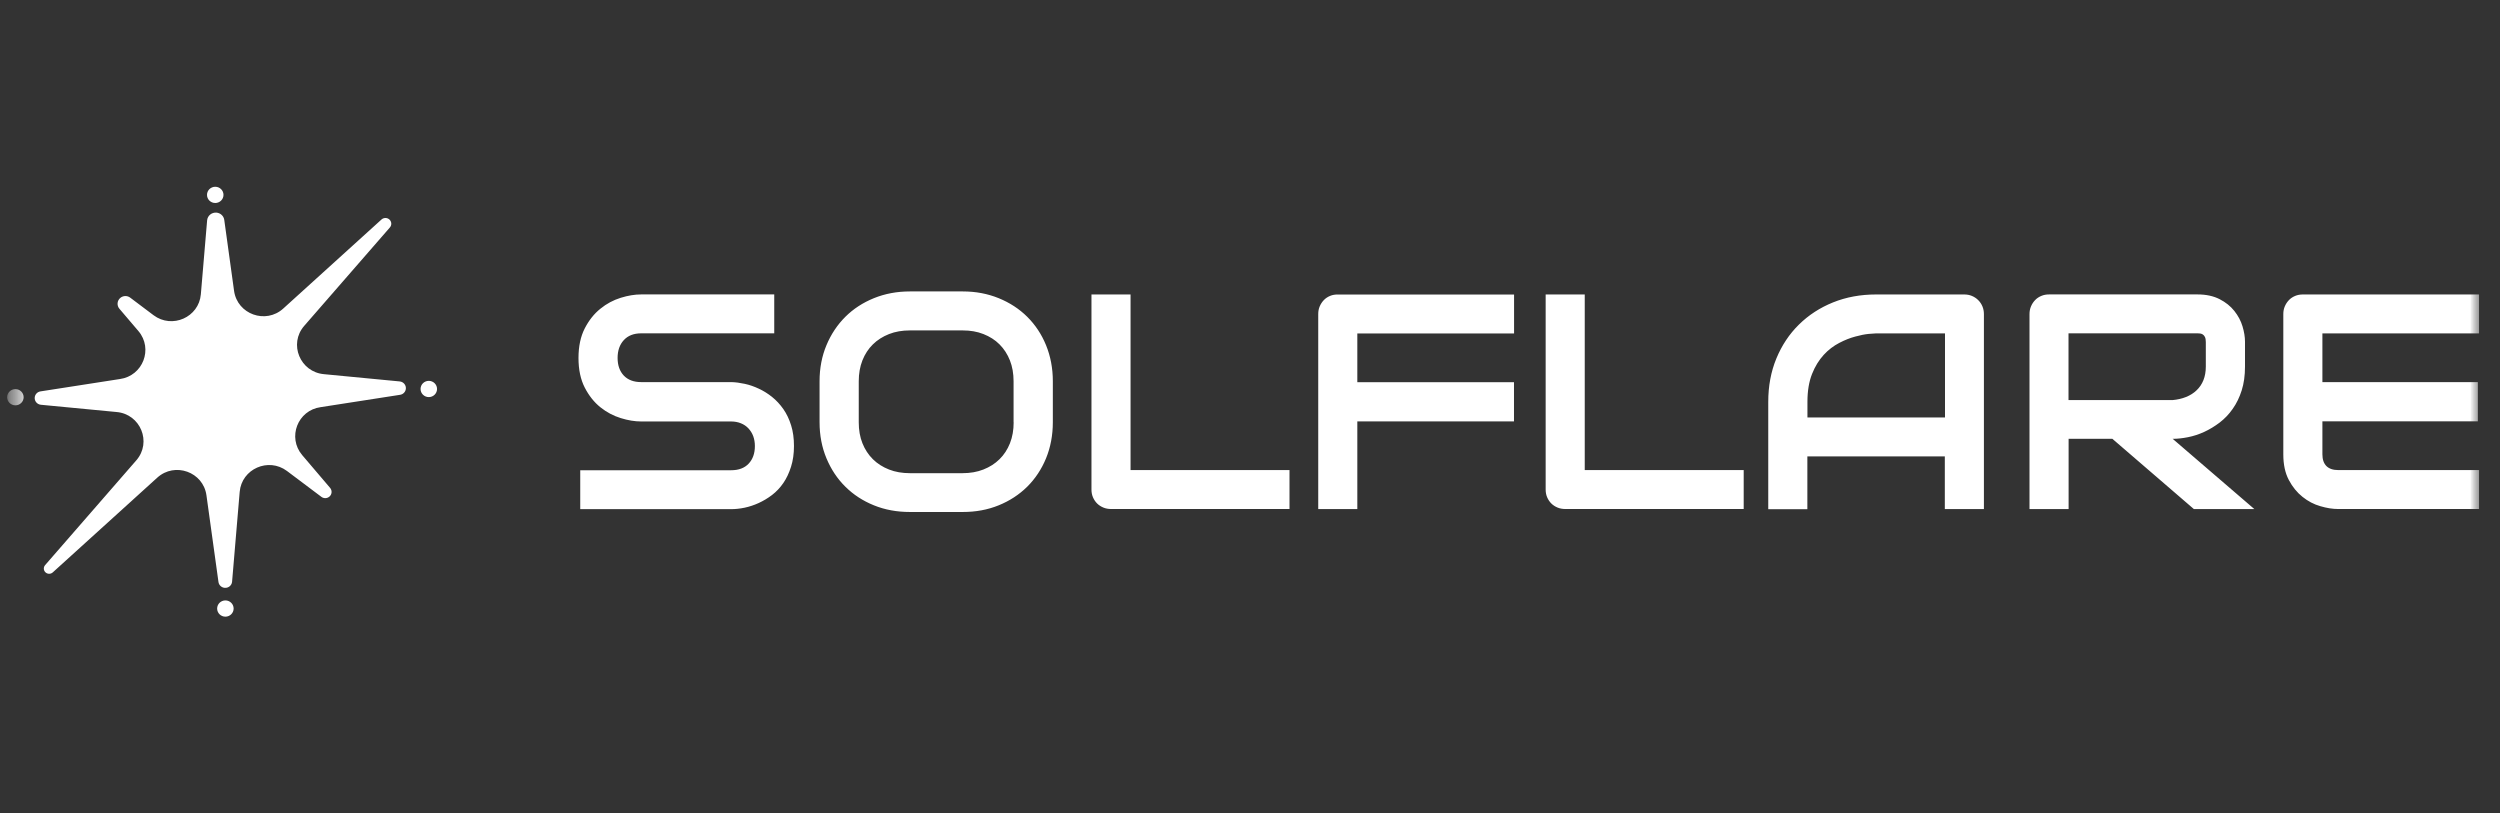 <svg width="126" height="41" viewBox="0 0 126 41" fill="none" xmlns="http://www.w3.org/2000/svg">
<rect x="0" y="0" width="126" height="41" fill="#333333" stroke="none"/>
<g id="&#231;&#180;&#162;&#229;&#176;&#148;&#229;&#188;&#151;&#230;&#139;&#137;&#233;&#155;&#183; 1">
<g id="Clip path group">
<mask id="mask0_15491_313" style="mask-type:luminance" maskUnits="userSpaceOnUse" x="0" y="0" width="126" height="41">
<g id="clip0_3040_51786">
<path id="Vector" d="M125.36 0.246H0.36V40.246H125.36V0.246Z" fill="white"/>
</g>
</mask>
<g mask="url(#mask0_15491_313)">
<g id="Group">
<g id="Clip path group_2">
<mask id="mask1_15491_313" style="mask-type:luminance" maskUnits="userSpaceOnUse" x="0" y="0" width="126" height="41">
<g id="clip1_3040_51786">
<path id="Vector_2" d="M125.36 0.246H0.36V40.246H125.36V0.246Z" fill="white"/>
</g>
</mask>
<g mask="url(#mask1_15491_313)">
<g id="Group_2">
<path id="Vector_3" d="M11.36 30.261C11.589 30.261 11.775 30.445 11.775 30.671C11.775 30.897 11.589 31.08 11.36 31.08C11.13 31.08 10.944 30.897 10.944 30.671C10.944 30.445 11.13 30.261 11.36 30.261ZM10.909 10.716C11.112 10.733 11.276 10.886 11.303 11.085L11.797 14.66C11.963 15.841 13.394 16.353 14.277 15.55L19.227 11.063C19.347 10.955 19.533 10.962 19.643 11.08C19.744 11.188 19.747 11.353 19.65 11.464L15.333 16.423C14.538 17.334 15.125 18.757 16.336 18.859L20.145 19.224C20.335 19.243 20.474 19.409 20.455 19.595C20.44 19.749 20.321 19.874 20.166 19.898L16.163 20.52C15.001 20.678 14.475 22.048 15.231 22.938L16.638 24.59C16.751 24.724 16.733 24.922 16.598 25.033C16.483 25.128 16.317 25.131 16.199 25.042L14.464 23.738C13.528 23.037 12.179 23.632 12.08 24.793L11.697 29.317C11.682 29.504 11.515 29.643 11.325 29.627C11.164 29.614 11.033 29.492 11.011 29.335L10.405 24.964C10.243 23.783 8.812 23.271 7.926 24.074L2.659 28.849C2.55 28.948 2.38 28.941 2.28 28.834C2.188 28.736 2.185 28.585 2.273 28.483L6.87 23.201C7.664 22.29 7.082 20.867 5.87 20.765L2.06 20.4C1.87 20.381 1.731 20.215 1.75 20.029C1.765 19.875 1.884 19.75 2.04 19.726L6.04 19.104C7.202 18.946 7.732 17.576 6.976 16.686L6.018 15.561C5.877 15.396 5.899 15.15 6.067 15.012C6.209 14.895 6.415 14.89 6.562 15.001L7.739 15.887C8.675 16.588 10.024 15.992 10.123 14.832L10.439 11.107C10.459 10.871 10.669 10.697 10.909 10.716ZM0.776 19.611C1.005 19.611 1.191 19.794 1.191 20.02C1.191 20.246 1.005 20.429 0.776 20.429C0.546 20.429 0.36 20.246 0.36 20.02C0.36 19.794 0.546 19.611 0.776 19.611ZM21.612 19.195C21.841 19.195 22.027 19.378 22.027 19.604C22.027 19.83 21.841 20.014 21.612 20.014C21.382 20.014 21.196 19.83 21.196 19.604C21.196 19.378 21.382 19.195 21.612 19.195ZM10.849 9.413C11.078 9.413 11.264 9.596 11.264 9.822C11.264 10.048 11.078 10.231 10.849 10.231C10.619 10.231 10.433 10.048 10.433 9.822C10.433 9.596 10.619 9.413 10.849 9.413Z" fill="white"/>
<path id="Vector_4" fill-rule="evenodd" clip-rule="evenodd" d="M50.334 15.028C50.889 15.254 51.37 15.567 51.773 15.967C52.175 16.368 52.494 16.842 52.721 17.399C52.947 17.956 53.063 18.559 53.063 19.212V21.279C53.063 21.938 52.947 22.545 52.721 23.098C52.494 23.65 52.175 24.129 51.773 24.529C51.366 24.93 50.889 25.243 50.334 25.468C49.779 25.694 49.178 25.804 48.526 25.804H45.857C45.205 25.804 44.599 25.694 44.044 25.468C43.489 25.243 43.008 24.93 42.606 24.529C42.199 24.129 41.884 23.65 41.653 23.098C41.422 22.545 41.306 21.938 41.306 21.279V19.212C41.306 18.559 41.422 17.951 41.653 17.399C41.884 16.846 42.203 16.368 42.606 15.967C43.008 15.567 43.489 15.254 44.044 15.028C44.599 14.803 45.205 14.688 45.857 14.688H48.526C49.178 14.688 49.779 14.803 50.334 15.028ZM50.903 22.338C51.028 22.02 51.088 21.671 51.088 21.284H51.084V19.217C51.084 18.826 51.023 18.476 50.899 18.163C50.774 17.85 50.603 17.583 50.376 17.357C50.154 17.132 49.881 16.962 49.567 16.837C49.252 16.713 48.905 16.653 48.526 16.653H45.857C45.473 16.653 45.122 16.713 44.807 16.837C44.493 16.962 44.22 17.132 43.993 17.357C43.766 17.578 43.591 17.85 43.466 18.163C43.341 18.481 43.281 18.831 43.281 19.217V21.284C43.281 21.675 43.341 22.025 43.466 22.338C43.591 22.651 43.766 22.918 43.993 23.144C44.22 23.369 44.493 23.54 44.807 23.664C45.122 23.788 45.473 23.848 45.857 23.848H48.512C48.896 23.848 49.247 23.788 49.562 23.664C49.877 23.54 50.149 23.369 50.376 23.144C50.603 22.923 50.778 22.651 50.903 22.338ZM38.916 20.009C39.128 20.179 39.313 20.381 39.48 20.616C39.646 20.856 39.776 21.127 39.873 21.44C39.97 21.749 40.016 22.094 40.016 22.48C40.016 22.867 39.966 23.217 39.868 23.525C39.771 23.834 39.642 24.11 39.48 24.345C39.318 24.58 39.128 24.782 38.911 24.948C38.694 25.114 38.467 25.247 38.236 25.353C38.004 25.459 37.768 25.537 37.528 25.588C37.287 25.638 37.061 25.661 36.848 25.661H29.244V23.7H36.848C37.227 23.7 37.523 23.59 37.731 23.369C37.94 23.148 38.046 22.853 38.046 22.48C38.046 22.301 38.018 22.135 37.963 21.983C37.907 21.831 37.824 21.703 37.722 21.592C37.62 21.482 37.491 21.394 37.343 21.334C37.195 21.274 37.028 21.242 36.848 21.242H32.315C31.996 21.242 31.654 21.187 31.284 21.072C30.914 20.957 30.572 20.777 30.257 20.524C29.942 20.271 29.679 19.939 29.471 19.534C29.263 19.129 29.156 18.632 29.156 18.043C29.156 17.454 29.263 16.957 29.471 16.552C29.679 16.146 29.942 15.815 30.257 15.562C30.572 15.304 30.914 15.125 31.284 15.009C31.654 14.894 31.996 14.839 32.315 14.839H39.022V16.8H32.315C31.941 16.8 31.649 16.915 31.441 17.141C31.233 17.366 31.127 17.666 31.127 18.038C31.127 18.416 31.233 18.71 31.441 18.931C31.649 19.148 31.941 19.258 32.315 19.258H36.848H36.862C37.075 19.263 37.301 19.295 37.537 19.346C37.773 19.396 38.009 19.479 38.245 19.59C38.481 19.7 38.703 19.838 38.916 20.009ZM56.98 14.841H55.01V24.668C55.01 24.811 55.033 24.94 55.084 25.06C55.135 25.179 55.204 25.285 55.292 25.373C55.38 25.46 55.486 25.529 55.607 25.58C55.727 25.631 55.861 25.654 56 25.654H64.991V23.692H56.98V14.841ZM66.721 15.125C66.809 15.033 66.915 14.964 67.036 14.913C67.156 14.863 67.29 14.84 67.433 14.844H76.309V16.805H68.409V19.263H76.305V21.238H68.409V25.657H66.439V15.829C66.439 15.691 66.462 15.562 66.513 15.443C66.564 15.323 66.633 15.217 66.721 15.125ZM79.871 14.841H77.901V24.668C77.901 24.811 77.924 24.94 77.975 25.06C78.026 25.179 78.096 25.285 78.184 25.373C78.271 25.46 78.377 25.529 78.498 25.58C78.618 25.631 78.753 25.654 78.892 25.654H87.882V23.692H79.871V14.841ZM99.383 14.914C99.504 14.965 99.61 15.034 99.702 15.126C99.795 15.218 99.865 15.324 99.915 15.444C99.966 15.568 99.989 15.697 99.989 15.83V25.658H98.019V23.002H91.091V25.663H89.12V20.254C89.12 19.462 89.254 18.735 89.527 18.072C89.8 17.409 90.179 16.838 90.665 16.36C91.151 15.881 91.724 15.508 92.385 15.241C93.047 14.974 93.773 14.841 94.555 14.841H98.995C99.134 14.841 99.263 14.864 99.383 14.914ZM91.095 21.041H98.019H98.028V16.802H94.564C94.503 16.802 94.374 16.811 94.18 16.829C93.985 16.848 93.759 16.893 93.505 16.963C93.246 17.032 92.978 17.137 92.695 17.285C92.413 17.432 92.149 17.63 91.913 17.888C91.678 18.146 91.479 18.463 91.326 18.85C91.173 19.237 91.095 19.701 91.095 20.249V21.041ZM110.276 22.034C110.552 21.979 110.825 21.891 111.094 21.767C111.362 21.643 111.621 21.486 111.871 21.297C112.121 21.104 112.339 20.879 112.528 20.607C112.718 20.34 112.87 20.027 112.981 19.677C113.092 19.327 113.148 18.927 113.148 18.476V17.224C113.148 16.984 113.106 16.722 113.022 16.446C112.939 16.169 112.801 15.912 112.611 15.672C112.421 15.433 112.176 15.235 111.871 15.079C111.566 14.922 111.195 14.839 110.756 14.839H103.278C103.134 14.839 103.004 14.862 102.884 14.913C102.764 14.963 102.657 15.033 102.57 15.125C102.481 15.217 102.412 15.323 102.362 15.442C102.311 15.562 102.287 15.691 102.287 15.829V25.657H104.258V22.117H106.464L110.571 25.657H113.619L109.503 22.117C109.743 22.117 110.003 22.089 110.276 22.034ZM104.253 20.156V16.8H110.756C110.792 16.8 110.828 16.803 110.87 16.807L110.891 16.809C110.937 16.814 110.983 16.832 111.025 16.86C111.066 16.888 111.103 16.929 111.131 16.989C111.159 17.049 111.173 17.132 111.173 17.242V18.48C111.173 18.738 111.131 18.964 111.052 19.162C110.973 19.36 110.858 19.53 110.706 19.673C110.558 19.815 110.382 19.926 110.173 20.009C109.97 20.091 109.743 20.142 109.494 20.165H104.253V20.156ZM124.944 14.841V16.802H117.049V19.26H124.884V21.234H117.049V22.901C117.049 23.159 117.119 23.357 117.252 23.49C117.387 23.623 117.585 23.692 117.849 23.692H124.944V25.654H117.836C117.563 25.654 117.267 25.607 116.943 25.511C116.619 25.419 116.323 25.262 116.046 25.041C115.773 24.825 115.541 24.54 115.356 24.19C115.171 23.84 115.079 23.412 115.079 22.905V15.83C115.079 15.692 115.102 15.563 115.153 15.444C115.204 15.324 115.273 15.218 115.361 15.126C115.449 15.034 115.555 14.965 115.676 14.914C115.796 14.864 115.925 14.841 116.068 14.841H124.944Z" fill="white"/>
</g>
</g>
</g>
</g>
</g>
</g>
</g>
</svg>
